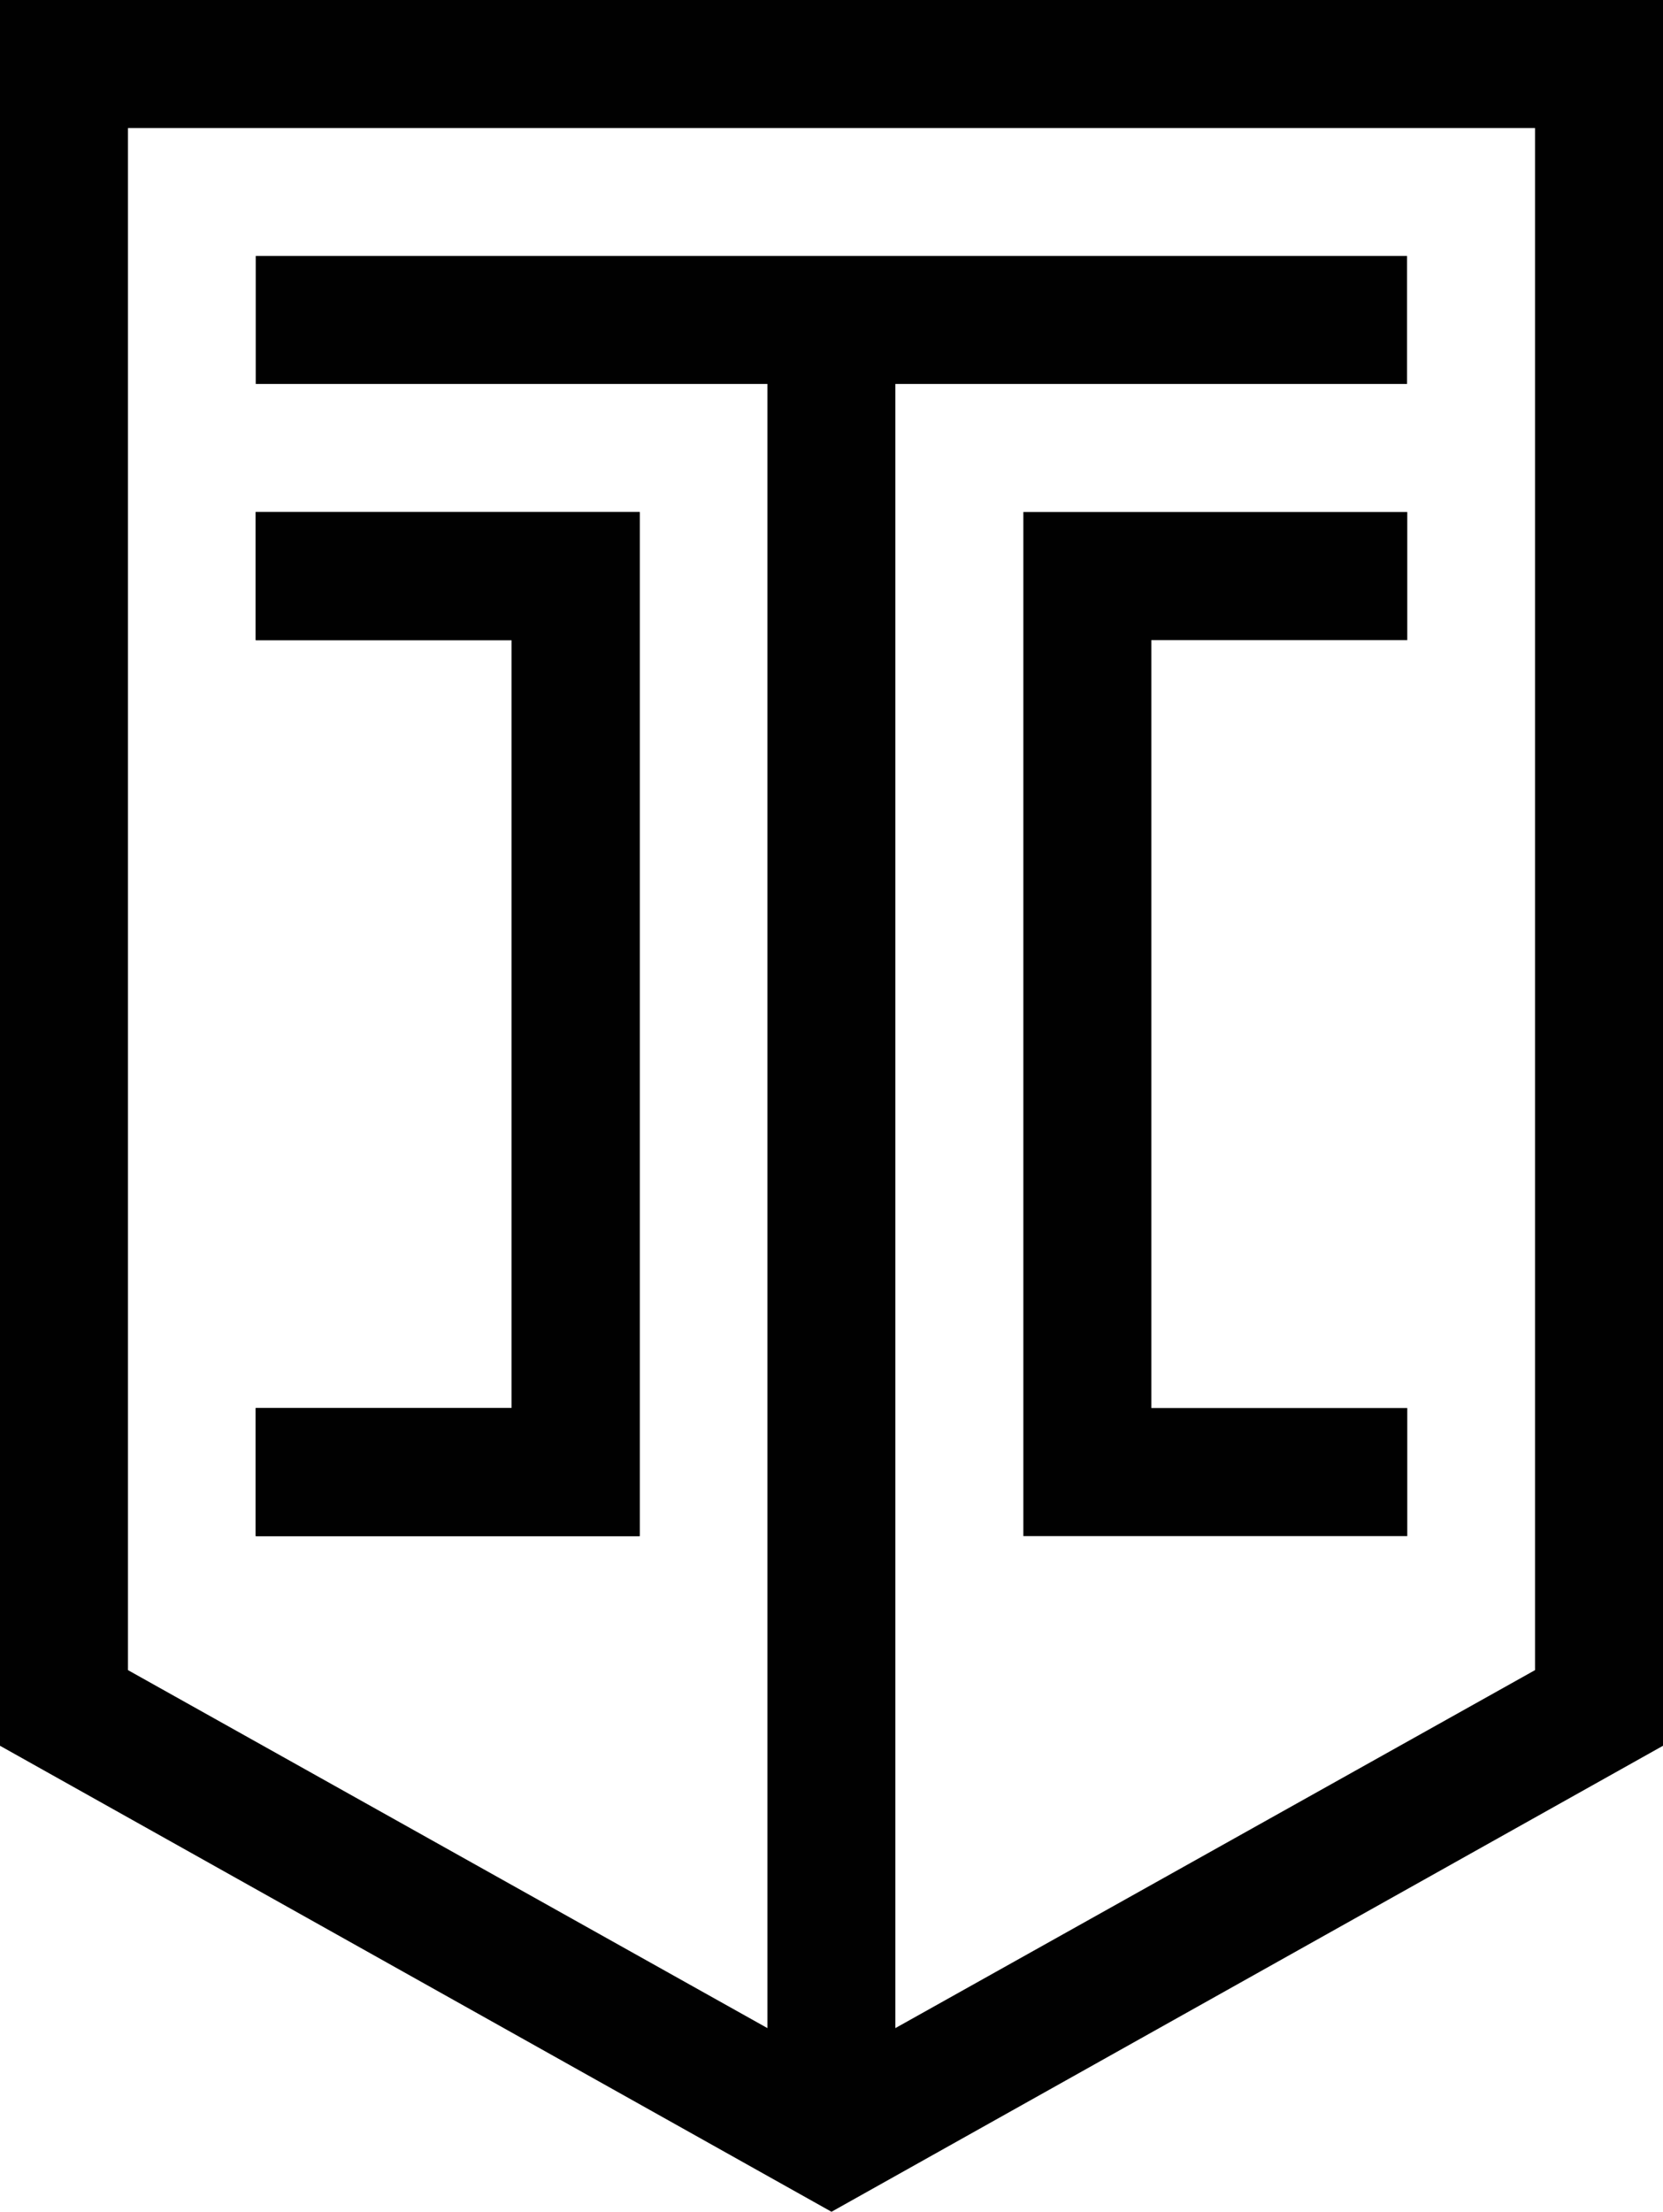 <?xml version="1.0" encoding="UTF-8"?> <svg xmlns="http://www.w3.org/2000/svg" id="Layer_1" version="1.1" viewBox="0 0 781 1038"><defs><style> .st0 { fill: #010101; } </style></defs><path class="st0" d="M720.9,0H0v819.3l390.5,218.7,390.5-218.7V0h-60.1ZM720.9,783.8l-300.4,168V180.2h240.3v-60.1H120.1v60.1h240.3v771.6L60.1,783.8V60.1h660.8v723.7Z"></path><polygon class="st0" points="300.4 720.9 300.4 660.8 300.4 300.4 300.4 240.3 240.3 240.3 120.1 240.3 120.1 300.4 240.3 300.4 240.3 660.8 120.1 660.8 120.1 720.9 240.3 720.9 300.4 720.9"></polygon><polygon class="st0" points="300.4 720.9 300.4 660.8 300.4 300.4 300.4 240.3 240.3 240.3 120.1 240.3 120.1 300.4 240.3 300.4 240.3 660.8 120.1 660.8 120.1 720.9 240.3 720.9 300.4 720.9"></polygon><polygon class="st0" points="480.6 720.9 480.6 660.8 480.6 300.4 480.6 240.3 540.7 240.3 660.9 240.3 660.9 300.4 540.7 300.4 540.7 660.8 660.9 660.8 660.9 720.9 540.7 720.9 480.6 720.9"></polygon></svg> 